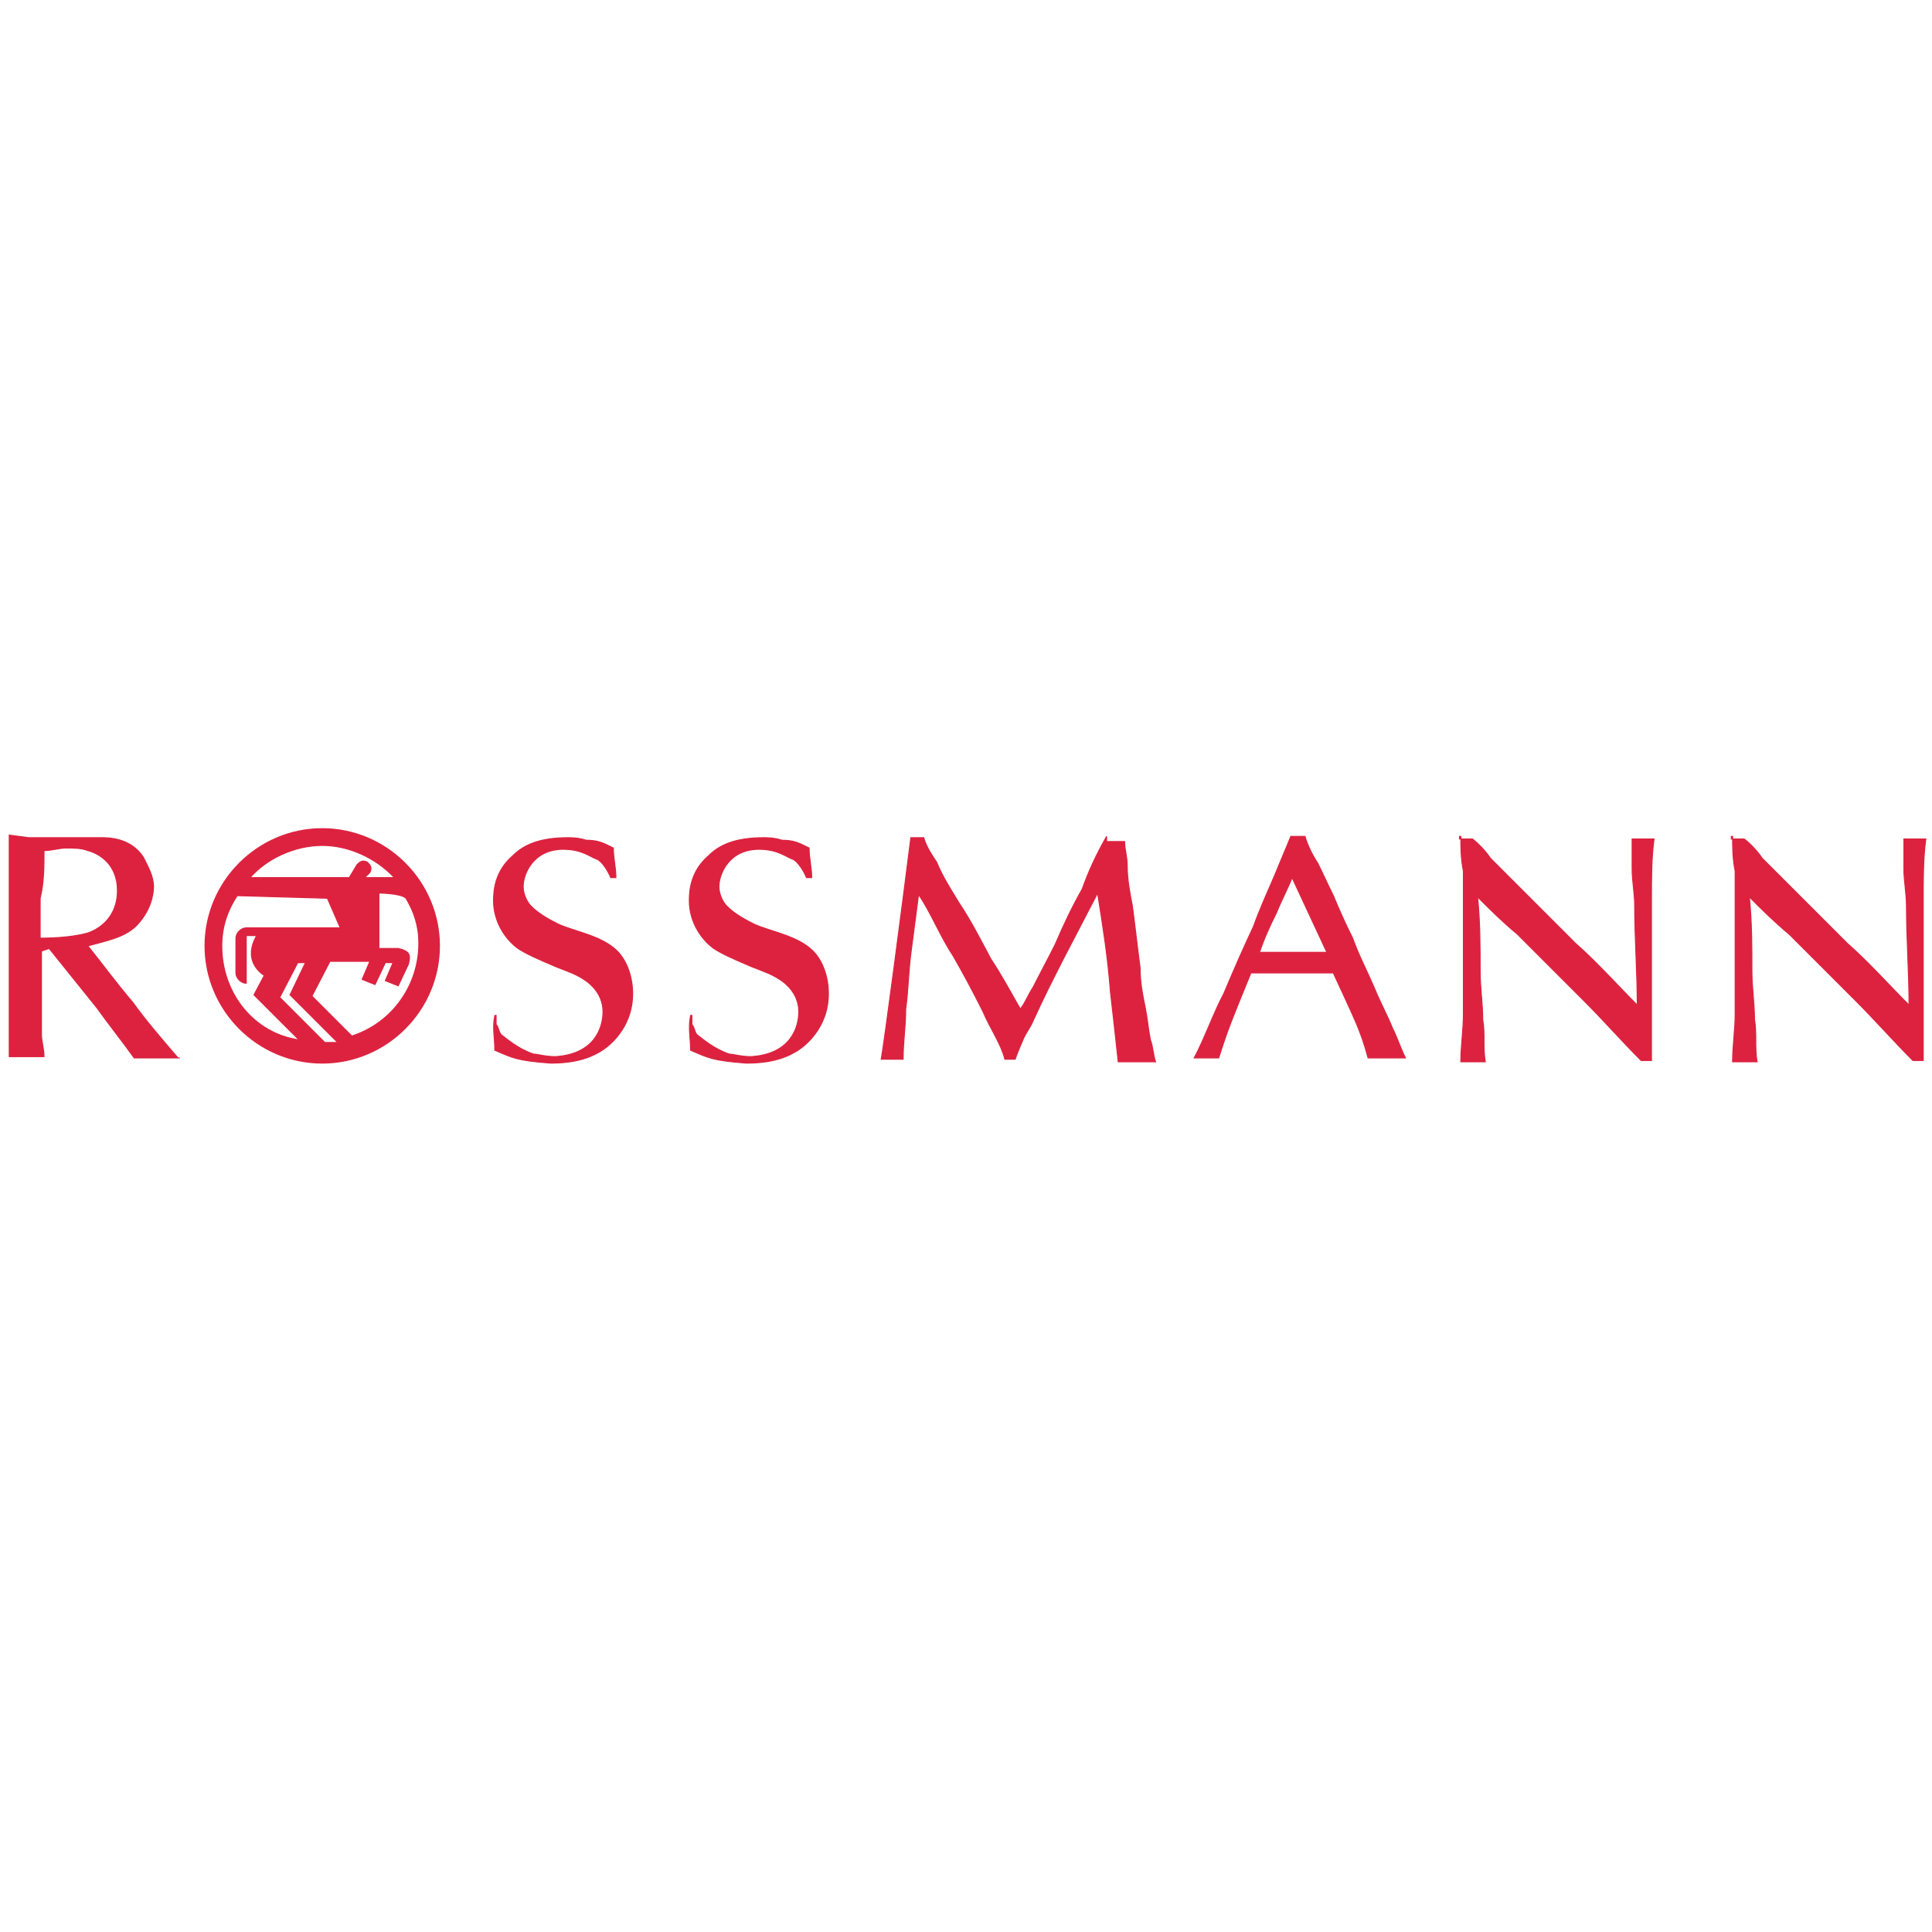 <svg xmlns="http://www.w3.org/2000/svg" xmlns:xlink="http://www.w3.org/1999/xlink" id="Vrstva_1" x="0px" y="0px" viewBox="0 0 150 150" style="enable-background:new 0 0 150 150;" xml:space="preserve"><style type="text/css">	.st0{fill-rule:evenodd;clip-rule:evenodd;fill:#DC223F;stroke:#DC223F;stroke-width:7.750000e-02;stroke-miterlimit:3.864;}	.st1{fill:#DC223F;stroke:#DC223F;stroke-width:7.750000e-02;stroke-miterlimit:3.864;}</style><g id="layer1" transform="translate(-452.682,-519.462)">	<path id="path3020" class="st0" d="M471.1,589c-0.8,1.2-1.2,2.5-1.2,3.9c0,3.7,2.5,6.8,6,7.3l-3.5-3.5l0.8-1.5c-0.6-0.4-1-1-1-1.7  c0-0.6,0.2-1,0.4-1.4h-0.8v3.7c-0.4,0-0.8-0.4-0.8-0.8v-2.7c0-0.4,0.4-0.8,0.8-0.8h7.3l-1-2.3L471.1,589z M482.2,593.1h1.4  c0.8,0.2,1,0.4,0.8,1.2l-0.8,1.7l-1-0.4l0.6-1.4h-0.6l-0.8,1.7l-1-0.4l0.6-1.4h-3.1l-1.4,2.7l3.1,3.1c3.1-1,5.2-3.9,5.2-7.2  c0-1.4-0.4-2.5-1-3.5c-0.4-0.4-2.1-0.4-2.1-0.4V593.1z M477.9,600.4l-3.5-3.5l1.4-2.7h0.6l-1.2,2.5l3.7,3.7  C478.3,600.4,478.1,600.4,477.9,600.4L477.9,600.4z M481,587.6h2.3c-1.4-1.5-3.5-2.5-5.6-2.5s-4.3,1-5.6,2.5h7.7l0.6-1  c0.2-0.2,0.4-0.4,0.8-0.2c0.2,0.2,0.4,0.4,0.2,0.8L481,587.6L481,587.6z M468.6,592.9c0-5,4.1-9.1,9.1-9.1c5,0,9.1,4.1,9.1,9.1  c0,5-4.1,9.1-9.1,9.1C472.7,602,468.6,597.9,468.6,592.9z"></path>	<path id="path3022" class="st1" d="M491.1,598.3c-0.2,1,0,1.7,0,2.7c1.4,0.6,1.7,0.8,4.3,1c0.6,0,2.3,0,3.7-0.8  c0.8-0.4,2.7-1.9,2.7-4.6c0-1.2-0.4-2.5-1.2-3.3c-1.2-1.2-3.3-1.5-4.6-2.1c-1.2-0.6-1.7-1-2.1-1.4c-0.2-0.2-0.6-0.8-0.6-1.5  c0-1,0.8-2.9,3.1-2.9c1.5,0,2.1,0.6,2.7,0.8c0.6,0.4,1,1.4,1,1.4h0.4c0-0.8-0.2-1.5-0.2-2.3c-0.8-0.4-1.2-0.6-2.1-0.6  c-0.6-0.2-1.2-0.2-1.4-0.2c-2.3,0-3.5,0.6-4.3,1.4c-1.4,1.2-1.5,2.7-1.5,3.5c0,1.5,0.8,2.9,1.9,3.7c0.6,0.4,1.5,0.8,2.9,1.4  c1,0.4,1.7,0.6,2.5,1.2c1,0.8,1.2,1.7,1.2,2.3c0,1.2-0.6,3.3-3.7,3.5c-0.8,0-1.4-0.2-1.7-0.2c-1.2-0.4-2.1-1.2-2.5-1.5  c-0.2-0.2-0.2-0.6-0.4-0.8V598.3z"></path>	<path id="path3024" class="st1" d="M538.6,584.4c-0.8,1.4-1.4,2.7-1.9,4.1c-0.8,1.4-1.5,2.9-2.1,4.3c-0.6,1.2-1.2,2.3-1.7,3.3  c-0.4,0.6-0.6,1.2-1,1.7c-0.8-1.4-1.5-2.7-2.3-3.9c-0.8-1.5-1.5-2.9-2.5-4.4c-0.6-1-1.2-1.9-1.7-3.1c-0.4-0.6-0.8-1.2-1-1.9  c-0.4,0-0.6,0-1,0c-0.6,4.8-2.1,16.2-2.3,17.2c0.8,0,1.5,0,1.7,0c0-1.4,0.2-2.5,0.2-3.9c0.2-1.4,0.2-2.7,0.4-4.3  c0.2-1.5,0.4-3.1,0.6-4.6c1,1.5,1.7,3.3,2.7,4.8c0.8,1.4,1.5,2.7,2.3,4.3c0.6,1.4,1.4,2.5,1.7,3.7h0.8c0.2-0.6,0.4-1,0.6-1.5  s0.6-1,0.8-1.5c1.5-3.3,3.3-6.6,5-9.9c0.4,2.5,0.8,5,1,7.7c0.2,1.7,0.4,3.5,0.6,5.4c0.8,0,1.9,0,2.9,0c-0.2-0.6-0.2-1.2-0.4-1.7  c-0.2-1-0.2-1.5-0.4-2.5c-0.2-1-0.4-1.9-0.4-3.1c-0.2-1.5-0.4-3.3-0.6-4.8c-0.2-1-0.4-2.1-0.4-3.1c0-0.8-0.2-1.2-0.2-1.9h-1.4  V584.4z"></path>	<path id="path3026" class="st1" d="M566.1,584.4c0,0.8,0,1.7,0.2,2.7c0,1.4,0,2.7,0,4.3c0,0.8,0,1.7,0,2.5c0,1.4,0,2.9,0,4.3  c0,1.2-0.2,2.5-0.2,3.7c0.6,0,1.7,0,1.9,0c-0.2-1.2,0-2.1-0.2-3.3c0-1.2-0.2-2.5-0.2-3.7c0-1.9,0-3.9-0.2-5.8c1,1,1.9,1.9,3.1,2.9  c1.7,1.7,3.5,3.5,5.2,5.2c1.5,1.5,2.9,3.1,4.4,4.6h0.8c0-1.2,0-2.3,0-3.5s0-2.5,0-3.7c0-1.9,0-3.5,0-5.4c0-1.5,0-3.1,0.2-4.6  c-0.6,0-1.7,0-1.7,0c0,0.8,0,1.5,0,2.3c0,1,0.2,1.9,0.2,2.9c0,2.5,0.2,5.2,0.2,7.7c-1.5-1.5-3.1-3.3-4.8-4.8  c-1.2-1.2-2.5-2.5-3.7-3.7c-1-1-1.9-1.9-2.9-2.9c-0.4-0.6-1-1.2-1.4-1.5h-1V584.4z"></path>	<path id="path3028" class="st1" d="M506.3,598.3c-0.2,1,0,1.7,0,2.7c1.4,0.6,1.7,0.8,4.3,1c0.6,0,2.3,0,3.7-0.8  c0.8-0.4,2.7-1.9,2.7-4.6c0-1.2-0.4-2.5-1.2-3.3c-1.2-1.2-3.3-1.5-4.6-2.1c-1.2-0.6-1.7-1-2.1-1.4c-0.2-0.2-0.6-0.8-0.6-1.5  c0-1,0.8-2.9,3.1-2.9c1.5,0,2.1,0.6,2.7,0.8c0.6,0.4,1,1.4,1,1.4h0.4c0-0.8-0.2-1.5-0.2-2.3c-0.8-0.4-1.2-0.6-2.1-0.6  c-0.6-0.2-1.2-0.2-1.4-0.2c-2.3,0-3.5,0.6-4.3,1.4c-1.4,1.2-1.5,2.7-1.5,3.5c0,1.5,0.8,2.9,1.9,3.7c0.6,0.4,1.5,0.8,2.9,1.4  c1,0.4,1.7,0.6,2.5,1.2c1,0.8,1.2,1.7,1.2,2.3c0,1.2-0.6,3.3-3.7,3.5c-0.8,0-1.4-0.2-1.7-0.2c-1.2-0.4-2.1-1.2-2.5-1.5  c-0.2-0.2-0.2-0.6-0.4-0.8V598.3z"></path>	<path id="path3030" class="st1" d="M587.2,584.4c0,0.8,0,1.7,0.2,2.7c0,1.4,0,2.7,0,4.3c0,0.8,0,1.7,0,2.5c0,1.4,0,2.9,0,4.3  c0,1.2-0.2,2.5-0.2,3.7c0.6,0,1.7,0,1.9,0c-0.2-1.2,0-2.1-0.2-3.3c0-1.2-0.2-2.5-0.2-3.7c0-1.9,0-3.9-0.2-5.8c1,1,1.9,1.9,3.1,2.9  c1.7,1.7,3.5,3.5,5.2,5.2c1.5,1.5,2.9,3.1,4.4,4.6h0.8c0-1.2,0-2.3,0-3.5s0-2.5,0-3.7c0-1.9,0-3.5,0-5.4c0-1.5,0-3.1,0.2-4.6  c-0.6,0-1.7,0-1.7,0c0,0.8,0,1.5,0,2.3c0,1,0.2,1.9,0.2,2.9c0,2.5,0.2,5.2,0.2,7.7c-1.5-1.5-3.1-3.3-4.8-4.8  c-1.2-1.2-2.5-2.5-3.7-3.7c-1-1-1.9-1.9-2.9-2.9c-0.4-0.6-1-1.2-1.4-1.5h-1V584.4z"></path>	<path id="path3032" class="st0" d="M466.5,601.6c-1.2-1.4-2.5-2.9-3.5-4.3c-1.2-1.4-2.3-2.9-3.5-4.4c1.4-0.4,2.7-0.6,3.7-1.5  c1.2-1.2,1.4-2.5,1.4-3.1c0-0.8-0.4-1.5-0.8-2.3c-1-1.5-2.7-1.5-3.3-1.5c-0.4,0-0.6,0-1,0h-4.6l-1.5-0.2v17.2h2.7  c0-0.6-0.2-1.2-0.2-1.7c0-0.8,0-1.4,0-2.1c0-1.4,0-2.9,0-4.4l0.6-0.2c1.2,1.5,2.5,3.1,3.7,4.6c1,1.4,1.9,2.5,2.9,3.9h3.5V601.6z   M456.1,585.5c0.6,0,1.2-0.2,1.7-0.2c0.6,0,1.2,0,1.7,0.2c0.8,0.2,2.3,1,2.3,3.1c0,2.3-1.7,3.1-2.3,3.3c-1.4,0.4-3.3,0.4-3.7,0.4  c0-1,0-2.1,0-3.1C456.1,588,456.1,586.7,456.1,585.5z"></path>	<path id="path3034" class="st0" d="M552.9,584.4c-0.4,1-0.8,1.9-1.2,2.9c-0.6,1.4-1.2,2.7-1.7,4.1c-0.8,1.7-1.5,3.3-2.3,5.2  c-0.8,1.5-1.5,3.5-2.3,5c0.6,0,1.4,0,1.9,0c0.8-2.5,1-2.9,2.5-6.6c1.2,0,2.3,0,3.5,0c1,0,1.9,0,2.9,0c1.7,3.7,2.1,4.4,2.7,6.6  c1,0,2.1,0,2.9,0c-0.4-0.8-0.6-1.5-1-2.3c-0.4-1-1-2.1-1.4-3.1c-0.6-1.4-1.2-2.5-1.7-3.9c-0.6-1.2-1-2.1-1.5-3.3  c-0.4-0.8-0.8-1.7-1.2-2.5c-0.4-0.6-0.8-1.4-1-2.1H552.9z M550.4,593.6c0.4-1.2,0.8-2.1,1.4-3.3c0.4-1,0.8-1.7,1.2-2.7l2.7,5.8  h-5.2V593.6z"></path></g></svg>